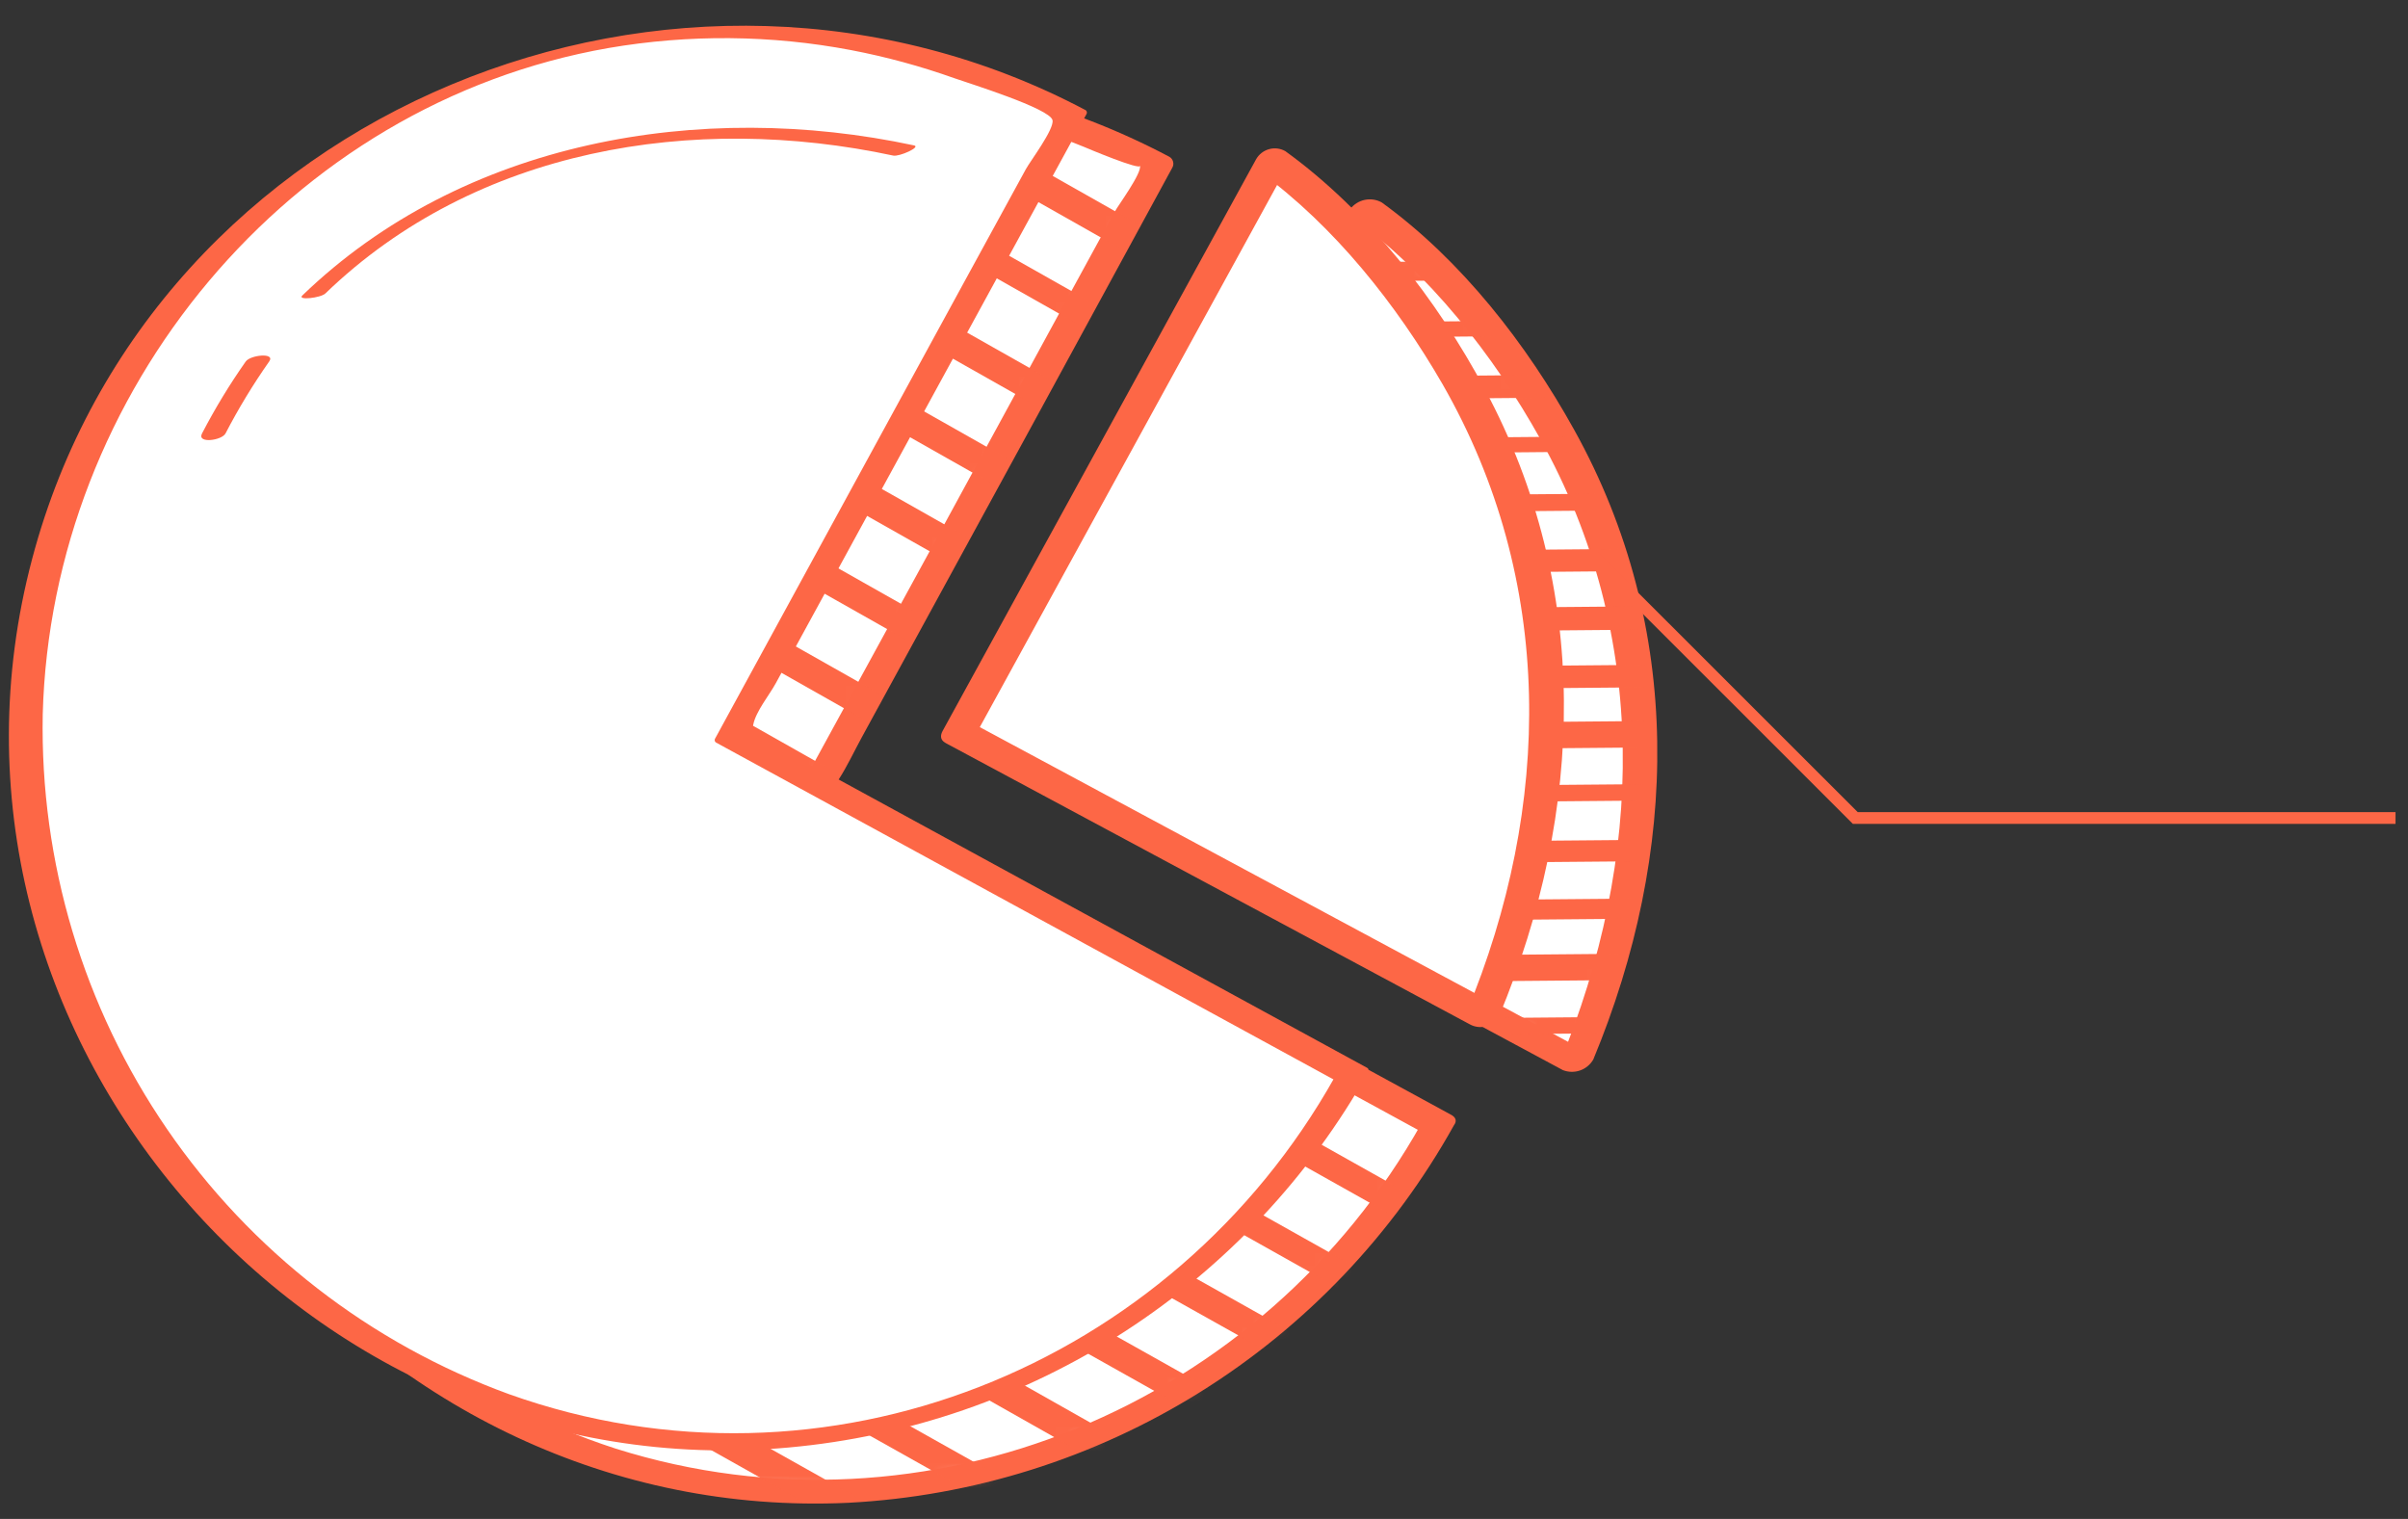 <?xml version="1.0" encoding="UTF-8"?> <svg xmlns="http://www.w3.org/2000/svg" width="195" height="123" viewBox="0 0 195 123" fill="none"><rect x="0" y="0" width="195" height="123" fill="#333333" stroke="none"/> <path d="M116.45 91.034C111.034 100.959 102.797 109.057 92.78 114.301C82.762 119.546 71.415 121.702 60.172 120.497C48.929 119.293 38.296 114.781 29.617 107.533C20.938 100.285 14.604 90.627 11.414 79.779C8.225 68.931 8.324 57.38 11.699 46.589C15.074 35.797 21.573 26.248 30.375 19.15C39.176 12.052 49.885 7.724 61.147 6.712C72.409 5.7 83.718 8.051 93.644 13.466L66.253 63.653L116.45 91.034Z" fill="white"></path> <path d="M115.138 90.924C102.334 113.805 75.101 125.269 49.852 117.305C38.139 113.499 27.973 106 20.878 95.933C13.783 85.866 10.139 73.772 10.492 61.46C11.401 35.652 30.438 13.068 55.919 8.349C62.035 7.212 68.299 7.118 74.447 8.07C77.68 8.576 80.862 9.365 83.957 10.429C85.251 10.868 86.546 11.407 87.81 11.906C87.941 11.965 92.447 13.866 92.313 13.407C92.498 13.996 90.561 16.612 90.265 17.155C88.749 19.928 87.236 22.698 85.726 25.464C78.808 38.191 71.884 50.884 64.952 63.544C64.91 63.617 64.883 63.699 64.873 63.783C64.862 63.867 64.869 63.953 64.892 64.034C64.915 64.116 64.954 64.192 65.007 64.259C65.059 64.325 65.125 64.381 65.199 64.421L115.386 91.802C116.391 92.334 118.799 90.973 117.513 90.274L73.586 66.34C71.838 65.355 68.859 64.38 67.447 62.992C67.82 63.369 67.277 64.114 67.938 63.088C68.599 62.062 69.169 60.847 69.769 59.742L83.632 34.342L94.935 13.575C95.018 13.426 95.04 13.251 94.995 13.087C94.951 12.923 94.844 12.783 94.697 12.697C61.636 -4.821 19.263 12.553 9.567 49.198C-0.343 86.644 30.274 123.473 68.68 121.694C78.778 121.172 88.578 118.093 97.159 112.745C105.741 107.398 112.823 99.957 117.74 91.122C118.469 89.866 115.69 89.98 115.138 90.924Z" fill="#FD6746"></path> <mask id="mask0_1_473" style="mask-type:luminance" maskUnits="userSpaceOnUse" x="9" y="6" width="108" height="115"> <path d="M116.45 91.034C111.034 100.959 102.797 109.057 92.78 114.301C82.762 119.546 71.415 121.702 60.172 120.497C48.929 119.293 38.296 114.781 29.617 107.533C20.938 100.285 14.604 90.627 11.414 79.779C8.225 68.931 8.324 57.38 11.699 46.589C15.074 35.797 21.573 26.248 30.375 19.15C39.176 12.052 49.885 7.724 61.147 6.712C72.409 5.7 83.718 8.051 93.644 13.466L66.253 63.653L116.45 91.034Z" fill="white"></path> </mask> <g mask="url(#mask0_1_473)"> <path d="M28.738 -14.959L117.512 35.282L130.063 42.385C131.068 42.956 133.496 41.555 132.18 40.807L43.406 -9.434L30.854 -16.537C29.849 -17.108 27.421 -15.707 28.738 -14.959Z" fill="#FD6746"></path> <path d="M24.738 -9.114L113.501 41.077L126.063 48.179C126.716 48.544 128.896 47.395 128.645 47.247L39.881 -2.944L27.32 -10.046C26.667 -10.411 24.486 -9.262 24.738 -9.114Z" fill="#FD6746"></path> <path d="M21.143 -2.633L109.907 47.558L122.468 54.65C123.473 55.212 125.881 53.841 124.585 53.102L35.841 2.911L23.26 -4.231C22.255 -4.783 19.837 -3.412 21.143 -2.673L21.143 -2.633Z" fill="#FD6746"></path> <path d="M17.336 3.51L106.11 53.751L118.661 60.843C119.616 61.385 122.064 60.044 120.788 59.325L32.024 9.084L19.463 1.981C18.508 1.45 16.059 2.781 17.336 3.5L17.336 3.51Z" fill="#FD6746"></path> <path d="M13.559 9.742L102.332 59.933L114.894 67.036C115.979 67.647 118.346 66.166 116.98 65.388L28.216 15.147L15.655 8.054C14.569 7.434 12.202 8.924 13.569 9.692L13.559 9.742Z" fill="#FD6746"></path> <path d="M9.731 15.825L98.504 66.016L111.056 73.119C111.96 73.631 114.439 72.34 113.193 71.641L24.43 21.45L11.878 14.347C10.964 13.835 8.495 15.126 9.731 15.825Z" fill="#FD6746"></path> <path d="M6.004 22.067L94.778 72.308L107.33 79.411C108.405 80.012 110.782 78.552 109.426 77.783L20.662 27.592L8.101 20.489C7.036 19.889 4.658 21.349 6.005 22.117L6.004 22.067Z" fill="#FD6746"></path> <path d="M2.147 28.181L90.91 78.422L103.472 85.525C104.427 86.066 106.875 84.725 105.589 83.996L16.825 33.805L4.274 26.712C3.269 26.161 0.861 27.512 2.147 28.231L2.147 28.181Z" fill="#FD6746"></path> <path d="M-1.692 34.224L101.488 92.102L116.32 100.425C117.023 100.819 119.564 99.737 118.509 99.146L15.329 41.228L0.508 32.965C-0.206 32.561 -2.737 33.643 -1.692 34.234L-1.692 34.224Z" fill="#FD6746"></path> <path d="M-5.499 40.377L97.661 98.285L112.483 106.608C113.156 106.992 115.697 105.94 114.692 105.369L11.532 47.461L-3.29 39.138C-3.963 38.754 -6.504 39.805 -5.499 40.377Z" fill="#FD6746"></path> <path d="M-9.255 46.659L93.925 104.577L108.787 112.9C109.701 113.412 112.17 112.111 110.924 111.422L7.704 53.504L-7.118 45.181C-8.032 44.669 -10.502 45.96 -9.255 46.659Z" fill="#FD6746"></path> <path d="M-13.053 52.832L90.127 110.75L104.949 119.073C105.874 119.585 108.343 118.284 107.087 117.575L3.907 59.667L-10.925 51.344C-11.85 50.822 -14.309 52.133 -13.053 52.832Z" fill="#FD6746"></path> <path d="M-0.152 68.022L88.621 118.213L101.173 125.316C102.268 125.926 104.635 124.436 103.269 123.668L14.495 73.477L1.944 66.374C0.849 65.763 -1.519 67.254 -0.152 68.022Z" fill="#FD6746"></path> <path d="M-20.627 65.147L82.553 123.055L97.375 131.378C98.199 131.841 100.708 130.65 99.543 129.99L-3.678 72.052L-18.5 63.729C-19.323 63.266 -21.833 64.458 -20.668 65.118L-20.627 65.147Z" fill="#FD6746"></path> <path d="M-24.434 71.4L78.746 129.298L93.578 137.621C94.643 138.212 97.021 136.752 95.674 135.993L-7.516 78.096L-22.348 69.772C-23.413 69.171 -25.8 70.642 -24.444 71.4L-24.434 71.4Z" fill="#FD6746"></path> </g> <path d="M109.445 87.033C104.029 96.962 95.79 105.06 85.771 110.306C75.751 115.552 64.402 117.708 53.157 116.503C41.912 115.298 31.276 110.786 22.596 103.536C13.916 96.287 7.58 86.626 4.39 75.776C1.201 64.926 1.3 53.373 4.676 42.579C8.052 31.786 14.553 22.235 23.357 15.137C32.161 8.038 42.873 3.709 54.137 2.698C65.401 1.687 76.712 4.039 86.639 9.456L59.258 59.642L109.445 87.033Z" fill="white"></path> <path d="M108.086 87.225C94.897 110.719 66.853 122.04 41.224 112.899C29.977 108.802 20.291 101.293 13.52 91.421C6.749 81.549 3.232 69.809 3.461 57.841C4.157 31.744 23.348 8.408 49.29 3.886C55.792 2.768 62.441 2.826 68.922 4.058C71.766 4.602 74.564 5.364 77.292 6.336C78.486 6.756 85.013 8.78 85.231 9.728C85.397 10.447 83.41 13.074 83.075 13.697L78.458 22.146L57.89 59.844C57.871 59.893 57.869 59.947 57.884 59.998C57.899 60.048 57.93 60.092 57.972 60.123L108.159 87.504C108.912 87.918 111.243 86.768 110.73 86.482L66.803 62.518C65.738 61.937 61.174 60.336 60.664 59.17C60.664 59.17 60.856 59.389 61 58.678C61.211 57.606 62.3 56.286 62.821 55.332L76.684 29.932L87.997 9.214C88.019 9.165 88.024 9.11 88.011 9.057C87.998 9.004 87.968 8.958 87.925 8.925C55.044 -8.494 12.28 8.683 2.603 45.258C-7.53 83.506 24.721 120.791 63.882 117.215C73.583 116.337 82.925 113.11 91.1 107.813C99.275 102.515 106.038 95.308 110.803 86.812C111.088 86.269 108.56 86.471 108.086 87.225Z" fill="#FD6746"></path> <path d="M85.23 63.24L110.614 16.941C110.614 16.941 146.185 42.517 127.636 85.978L85.23 63.24Z" fill="white"></path> <path d="M86.51 63.229L111.894 16.94L109.339 17.471C115.678 22.067 120.956 28.762 124.724 35.53C133.601 51.455 133.156 69.559 126.268 86.159L128.721 85.298L86.354 62.51C85.55 62.077 83.04 63.259 84.186 63.879L126.562 86.656C127.008 86.831 127.502 86.841 127.954 86.683C128.405 86.525 128.786 86.21 129.025 85.795C135.972 69.055 136.396 50.841 127.478 34.807C123.649 27.899 118.36 21.074 111.89 16.39C111.472 16.16 110.985 16.088 110.519 16.185C110.052 16.283 109.635 16.544 109.344 16.921C100.876 32.328 92.415 47.758 83.96 63.211C83.369 64.316 86.067 64.033 86.51 63.229Z" fill="#FD6746"></path> <mask id="mask1_1_473" style="mask-type:luminance" maskUnits="userSpaceOnUse" x="85" y="16" width="48" height="70"> <path d="M85.23 63.24L110.614 16.941C110.614 16.941 146.185 42.517 127.636 85.978L85.23 63.24Z" fill="white"></path> </mask> <g mask="url(#mask1_1_473)"> <path d="M84.355 22.996L149.533 22.438C150.532 22.429 152.439 20.863 150.589 20.878L85.412 21.437C84.412 21.446 82.505 23.012 84.355 22.996Z" fill="#FD6746"></path> <path d="M84.344 27.546L149.532 26.988C150.362 26.98 152.521 25.722 150.681 25.738L85.493 26.297C84.663 26.304 82.504 27.562 84.344 27.546Z" fill="#FD6746"></path> <path d="M84.467 32.556L149.654 31.997C150.874 31.986 152.489 30.132 150.639 30.148L85.451 30.707C84.231 30.718 82.617 32.571 84.467 32.556Z" fill="#FD6746"></path> <path d="M84.425 36.956L149.612 36.397C150.442 36.39 152.602 35.142 150.762 35.157L85.574 35.716C84.744 35.723 82.585 36.972 84.425 36.956Z" fill="#FD6746"></path> <path d="M84.486 41.726L149.673 41.167C150.573 41.159 152.661 39.781 150.781 39.797L85.594 40.356C84.694 40.364 82.606 41.742 84.486 41.726Z" fill="#FD6746"></path> <path d="M84.588 46.655L149.775 46.096C150.965 46.086 152.61 44.272 150.76 44.288L85.572 44.846C84.382 44.857 82.738 46.671 84.588 46.655Z" fill="#FD6746"></path> <path d="M84.988 51.402L150.176 50.843C151.706 50.83 152.31 48.935 150.44 48.951L85.242 49.51C83.722 49.523 83.109 51.418 84.978 51.402L84.988 51.402Z" fill="#FD6746"></path> <path d="M84.668 56.075L149.856 55.516C151.066 55.506 152.69 53.672 150.84 53.688L85.653 54.246C84.443 54.257 82.819 56.091 84.668 56.075Z" fill="#FD6746"></path> <path d="M85.11 60.941L150.338 60.382C151.958 60.368 152.389 58.224 150.529 58.24L85.322 58.799C83.702 58.813 83.27 60.957 85.13 60.941L85.11 60.941Z" fill="#FD6746"></path> <path d="M84.687 65.245L149.875 64.686C150.765 64.678 152.863 63.33 150.983 63.347L85.796 63.905C84.906 63.913 82.807 65.261 84.687 65.245Z" fill="#FD6746"></path> <path d="M84.779 70.154L149.967 69.596C151.107 69.586 152.822 67.841 150.952 67.857L85.784 68.416C84.644 68.425 82.929 70.17 84.799 70.154L84.779 70.154Z" fill="#FD6746"></path> <path d="M84.809 74.804L149.987 74.246C151.077 74.236 152.873 72.591 151.023 72.607L85.845 73.165C84.765 73.174 82.959 74.82 84.859 74.804L84.809 74.804Z" fill="#FD6746"></path> <path d="M85.272 79.76L150.499 79.201C152.109 79.187 152.561 77.053 150.701 77.07L85.483 77.629C83.873 77.642 83.432 79.776 85.291 79.76L85.272 79.76Z" fill="#FD6746"></path> <path d="M84.848 84.064L150.026 83.505C150.916 83.498 153.015 82.16 151.145 82.176L85.967 82.734C85.077 82.742 82.978 84.08 84.848 84.064Z" fill="#FD6746"></path> </g> <path d="M77.666 59.375L103.051 13.085C103.051 13.085 138.672 38.701 120.073 82.162L77.666 59.375Z" fill="white"></path> <path d="M78.988 59.533L104.372 13.244L102.008 13.904C108.046 18.303 113.1 24.67 116.816 31.108C125.953 47.03 125.699 65.273 118.762 81.983L121.126 81.333L78.719 58.546C77.624 57.965 75.257 59.455 76.624 60.194L119.03 82.951C119.432 83.173 119.905 83.229 120.348 83.105C120.79 82.981 121.166 82.689 121.395 82.291C128.302 65.671 128.868 47.625 120.249 31.529C116.377 24.282 110.826 17.119 104.083 12.237C103.682 12.012 103.208 11.955 102.765 12.079C102.322 12.202 101.946 12.497 101.719 12.897L76.325 59.206C75.597 60.583 78.387 60.639 78.988 59.533Z" fill="#FD6746"></path> <path d="M19.896 29.279C18.587 31.141 17.405 33.089 16.356 35.109C15.934 35.943 17.971 35.675 18.266 35.093C19.314 33.072 20.497 31.124 21.806 29.262C22.31 28.528 20.262 28.745 19.896 29.279Z" fill="#FD6746"></path> <path d="M74.019 11.774C56.746 8.072 37.484 11.377 24.481 23.929C24.044 24.343 25.983 24.127 26.35 23.763C38.529 12.009 56.175 9.137 72.336 12.599C72.826 12.705 74.61 11.899 74.019 11.774Z" fill="#FD6746"></path> <path d="M129 45.008L150.24 66.239L193.99 66.239" stroke="#FD6746" stroke-width="0.95" stroke-miterlimit="10"></path> </svg> 
